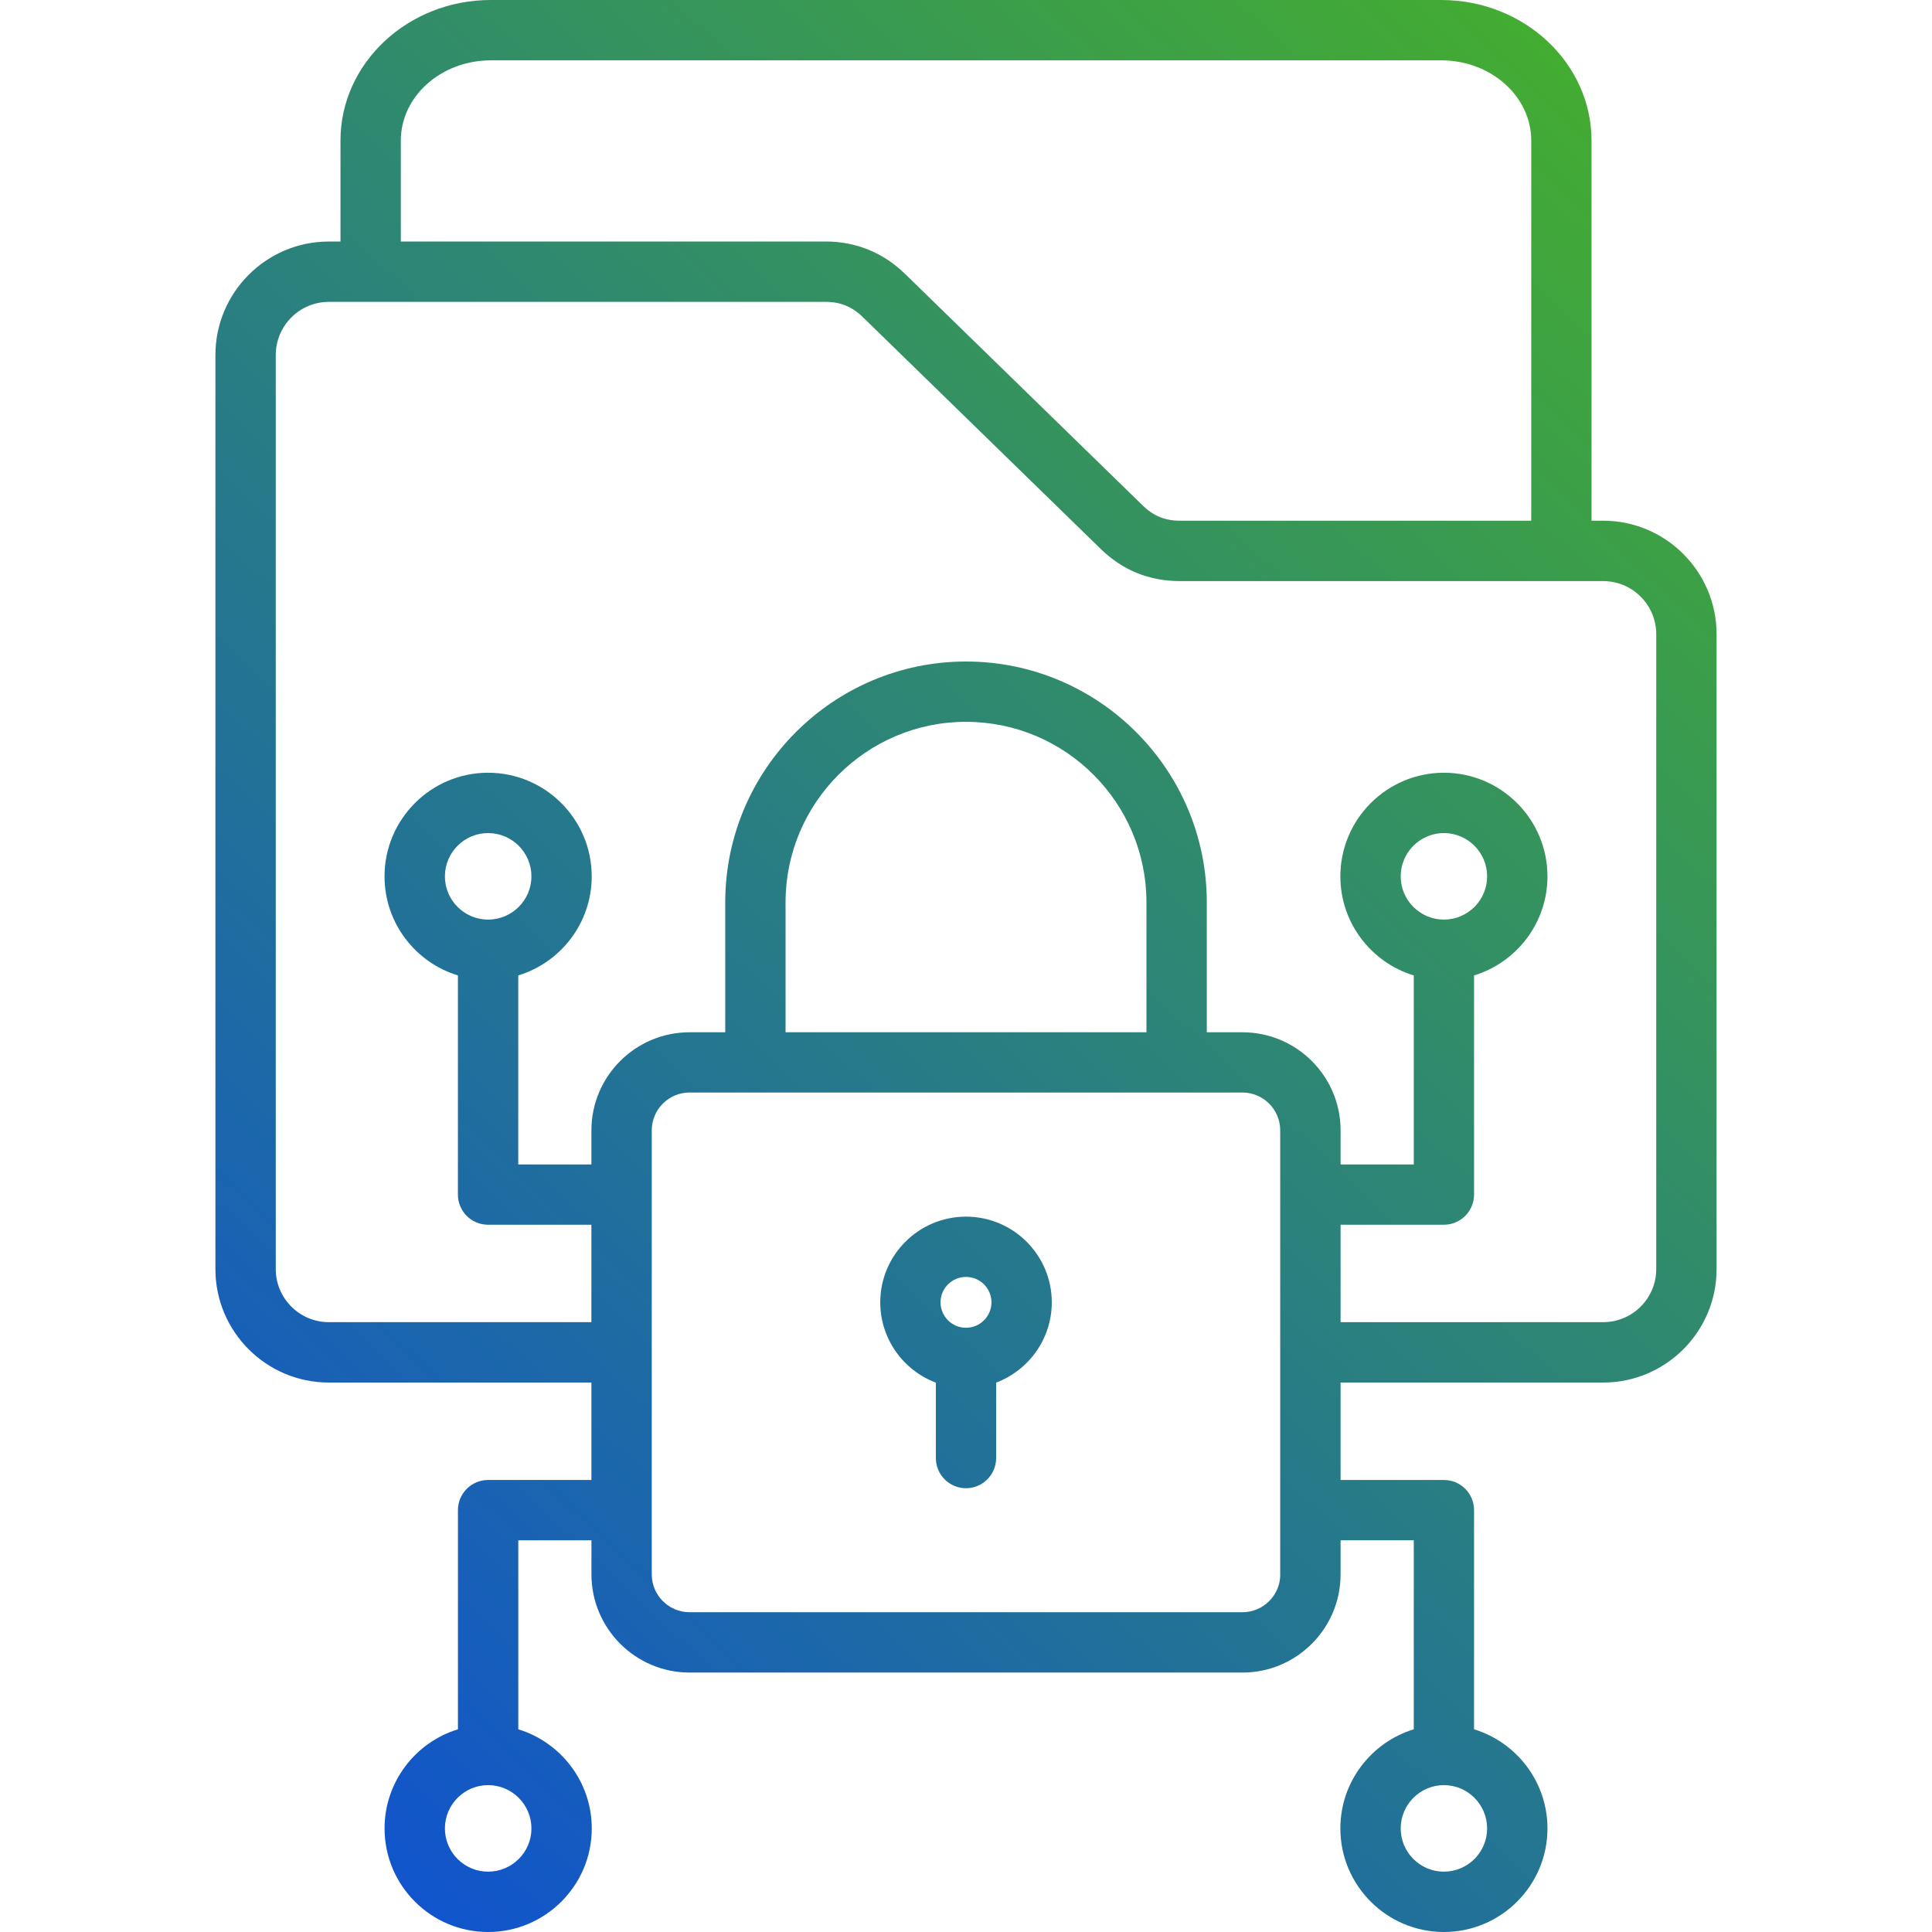 <svg width="60" height="60" viewBox="0 0 60 60" fill="none" xmlns="http://www.w3.org/2000/svg">
<path d="M49.788 16.171H49.426V4.365C49.426 1.958 47.332 0 44.759 0H15.242C12.668 0 10.574 1.958 10.574 4.365V7.501H10.212C8.27 7.501 6.69 9.082 6.69 11.026V39.415C6.69 41.357 8.27 42.936 10.212 42.936H18.367V45.962H15.158C14.642 45.962 14.222 46.382 14.222 46.898V53.705C12.905 54.107 11.943 55.335 11.943 56.784C11.943 58.557 13.385 60 15.158 60C16.934 60 18.378 58.557 18.378 56.784C18.378 55.335 17.414 54.107 16.096 53.705V47.835H18.368V48.894C18.368 50.576 19.736 51.943 21.417 51.943H38.584C40.266 51.943 41.633 50.576 41.633 48.894V47.835H43.906V53.705C42.589 54.107 41.626 55.335 41.626 56.784C41.626 58.557 43.069 60 44.842 60C46.615 60 48.058 58.557 48.058 56.784C48.058 55.336 47.097 54.108 45.778 53.705V46.898C45.778 46.38 45.359 45.962 44.842 45.962H41.633V42.936H49.788C51.73 42.936 53.31 41.357 53.31 39.415V19.696C53.31 17.753 51.73 16.171 49.788 16.171ZM16.504 56.784C16.504 57.525 15.9 58.126 15.158 58.126C14.419 58.126 13.817 57.524 13.817 56.784C13.817 56.043 14.419 55.439 15.158 55.439C15.9 55.439 16.504 56.043 16.504 56.784ZM46.184 56.784C46.184 57.525 45.581 58.126 44.842 58.126C44.102 58.126 43.5 57.524 43.5 56.784C43.5 56.043 44.102 55.439 44.842 55.439C45.583 55.439 46.184 56.043 46.184 56.784ZM12.448 4.365C12.448 2.992 13.701 1.874 15.242 1.874H44.76C46.301 1.874 47.554 2.992 47.554 4.365V16.171H36.645C36.184 16.171 35.819 16.023 35.492 15.702L28.101 8.5C27.429 7.846 26.579 7.5 25.643 7.5H12.448V4.365ZM39.76 48.894C39.76 49.542 39.232 50.069 38.584 50.069H21.416C20.768 50.069 20.241 49.542 20.241 48.894V35.102C20.241 34.456 20.768 33.929 21.416 33.929H38.583C39.231 33.929 39.758 34.456 39.758 35.102V48.894H39.76ZM35.604 32.057H24.396V28.024C24.396 24.933 26.91 22.417 30 22.417C33.09 22.417 35.604 24.932 35.604 28.024V32.057ZM51.436 39.414C51.436 40.322 50.697 41.061 49.788 41.061H41.633V38.035H44.842C45.359 38.035 45.778 37.616 45.778 37.099V30.293C47.096 29.891 48.058 28.664 48.058 27.217C48.058 25.441 46.615 23.998 44.842 23.998C43.069 23.998 41.626 25.441 41.626 27.217C41.626 28.664 42.587 29.891 43.906 30.293V36.163H41.633V35.103C41.633 33.424 40.266 32.058 38.584 32.058H37.478V28.025C37.478 23.9 34.124 20.544 30 20.544C25.878 20.544 22.523 23.9 22.523 28.025V32.058H21.416C19.735 32.058 18.367 33.424 18.367 35.103V36.163H16.095V30.293C17.414 29.891 18.376 28.664 18.376 27.217C18.376 25.441 16.933 23.998 15.157 23.998C13.384 23.998 11.942 25.441 11.942 27.217C11.942 28.664 12.902 29.891 14.221 30.293V37.099C14.221 37.617 14.64 38.035 15.157 38.035H18.366V41.061H10.212C9.304 41.061 8.564 40.322 8.564 39.414V11.026C8.564 10.116 9.304 9.375 10.212 9.375H25.642C26.098 9.375 26.463 9.524 26.792 9.844L34.18 17.044C34.859 17.708 35.687 18.046 36.644 18.046H49.788C50.697 18.046 51.436 18.786 51.436 19.697V39.414ZM44.842 28.559C44.102 28.559 43.5 27.956 43.5 27.217C43.5 26.475 44.102 25.872 44.842 25.872C45.581 25.872 46.184 26.475 46.184 27.217C46.184 27.956 45.583 28.559 44.842 28.559ZM15.158 28.559C14.419 28.559 13.817 27.956 13.817 27.217C13.817 26.475 14.419 25.872 15.158 25.872C15.9 25.872 16.504 26.475 16.504 27.217C16.504 27.956 15.9 28.559 15.158 28.559ZM30 37.784C28.531 37.784 27.337 38.978 27.337 40.445C27.337 41.584 28.056 42.559 29.064 42.939V45.281C29.064 45.799 29.483 46.218 30 46.218C30.517 46.218 30.936 45.798 30.936 45.281V42.938C31.944 42.558 32.664 41.583 32.664 40.444C32.664 38.977 31.47 37.784 30 37.784ZM30 39.656C30.436 39.656 30.791 40.009 30.791 40.444C30.791 40.88 30.436 41.235 30 41.235C29.564 41.235 29.209 40.88 29.209 40.444C29.209 40.01 29.564 39.656 30 39.656Z" fill="url(#paint0_linear_215_5594)"/>
<defs>
<linearGradient id="paint0_linear_215_5594" x1="-8.374" y1="68.999" x2="59.761" y2="-3.038" gradientUnits="userSpaceOnUse">
<stop stop-color="#0037FF"/>
<stop offset="1" stop-color="#4CBB17"/>
</linearGradient>
</defs>
</svg>
